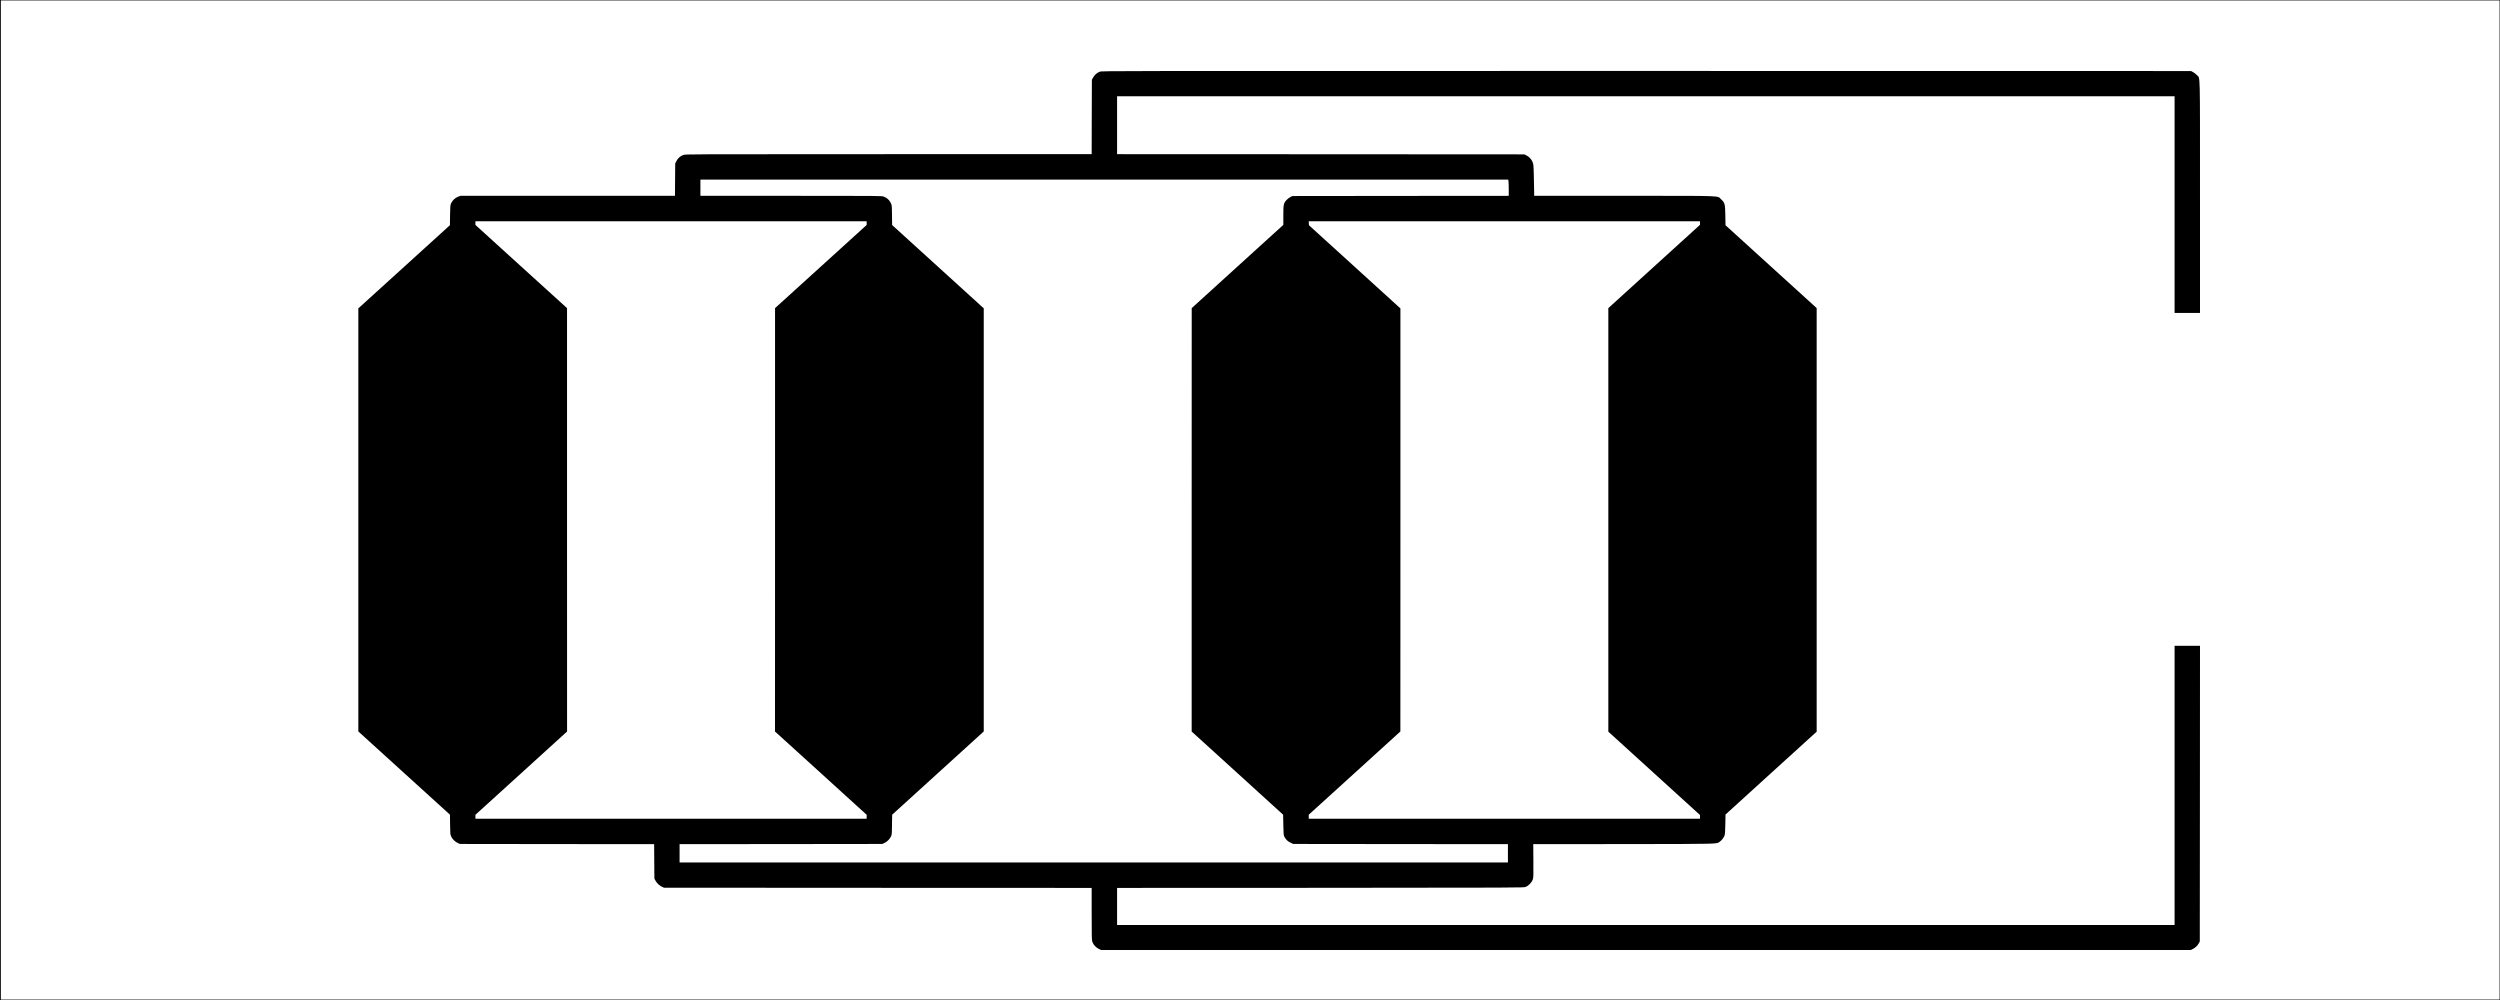 <?xml version="1.0" encoding="UTF-8" standalone="yes"?>
<svg version="1.0" xmlns="http://www.w3.org/2000/svg" width="6000" height="2400" viewBox="0 0 6000 2400" preserveAspectRatio="xMidYMid meet">
  <g transform="translate(0,2400) scale(0.1,-0.1)" fill="#000000" stroke="none">
    <path d="M0 12000 l0 -12000 30000 0 30000 0 0 12000 0 12000 -30000 0 -30000
0 0 -12000z m59990 0 l0 -11990 -29985 0 -29985 0 0 11990 0 11990 29985 0
29985 0 0 -11990z"/>
    <path d="M26394 22279 c-67 -25 -123 -75 -159 -140 l-30 -54 -3 -892 -2 -893
-4875 0 c-4856 0 -4874 0 -4928 -20 -73 -27 -130 -79 -164 -148 l-28 -57 -3
-387 -3 -388 -2574 0 -2574 0 -57 -21 c-68 -26 -136 -89 -167 -157 -20 -43
-22 -66 -26 -287 l-3 -240 -1099 -998 -1099 -998 0 -5077 0 -5077 1100 -999
1099 -998 3 -237 c3 -223 4 -239 27 -288 27 -61 93 -126 159 -156 l47 -22
2332 -3 2332 -2 3 -413 3 -412 27 -51 c32 -60 93 -118 157 -148 l46 -21 5133
-3 5132 -2 0 -625 c0 -599 1 -626 20 -678 24 -65 87 -131 155 -163 l50 -24
13075 0 13075 0 51 24 c60 28 115 80 146 139 l23 42 3 3548 2 3547 -305 0
-305 0 0 -3350 0 -3350 -12690 0 -12690 0 0 445 0 445 4878 2 c4788 3 4878 3
4927 22 70 27 147 106 171 176 17 51 18 87 15 452 l-3 398 2184 2 c2379 3
2205 -1 2295 60 45 31 92 91 113 148 9 24 15 110 18 268 l4 233 1094 995 1094
994 0 5083 0 5083 -1094 994 -1094 994 -4 236 c-5 278 -12 305 -105 390 -96
87 118 80 -2320 80 l-2163 0 -1 128 c0 70 -4 242 -8 382 -7 245 -8 257 -33
310 -30 66 -84 121 -147 152 l-46 23 -4887 3 -4888 2 0 695 0 695 12690 0
12690 0 0 -2600 0 -2600 305 0 305 0 0 2783 c0 3108 7 2832 -72 2922 -22 25
-64 58 -92 73 l-51 27 -13070 2 c-12945 2 -13070 2 -13121 -18z m9810 -2635
c3 -26 6 -114 6 -195 l0 -149 -2597 -2 -2598 -3 -51 -27 c-28 -15 -70 -48 -92
-73 -66 -75 -72 -106 -72 -365 l0 -227 -1100 -999 -1099 -999 -1 -5081 0
-5081 1098 -998 1097 -998 5 -246 c4 -216 7 -250 24 -281 38 -71 77 -109 144
-142 l67 -33 2577 -3 2578 -2 0 -220 0 -220 -9940 0 -9940 0 0 220 0 220 2433
2 2432 3 50 23 c63 29 119 83 153 147 27 50 27 52 30 291 l4 241 1099 999
1099 999 0 5077 0 5078 -1099 999 -1100 1000 -3 238 c-3 238 -3 238 -31 295
-34 69 -91 121 -164 148 -53 20 -75 20 -2228 20 l-2175 0 0 195 0 195 9694 0
9693 0 7 -46z m-15404 -998 l0 -45 -1099 -998 -1100 -998 0 -5080 -1 -5081
1100 -999 1100 -1000 0 -47 0 -48 -4695 0 -4695 0 0 48 0 47 1100 999 1100
1000 -1 5080 0 5081 -1100 998 -1099 999 0 44 0 44 4695 0 4695 0 0 -44z
m20000 1 l0 -43 -1100 -999 -1100 -1000 0 -5082 0 -5083 1100 -1000 1100
-1000 0 -45 0 -45 -4695 0 -4695 0 0 49 0 48 1100 999 1099 999 1 5077 0 5076
-1097 998 -1098 998 -3 48 -3 48 4695 0 4696 0 0 -43z"/>
  </g>
</svg>